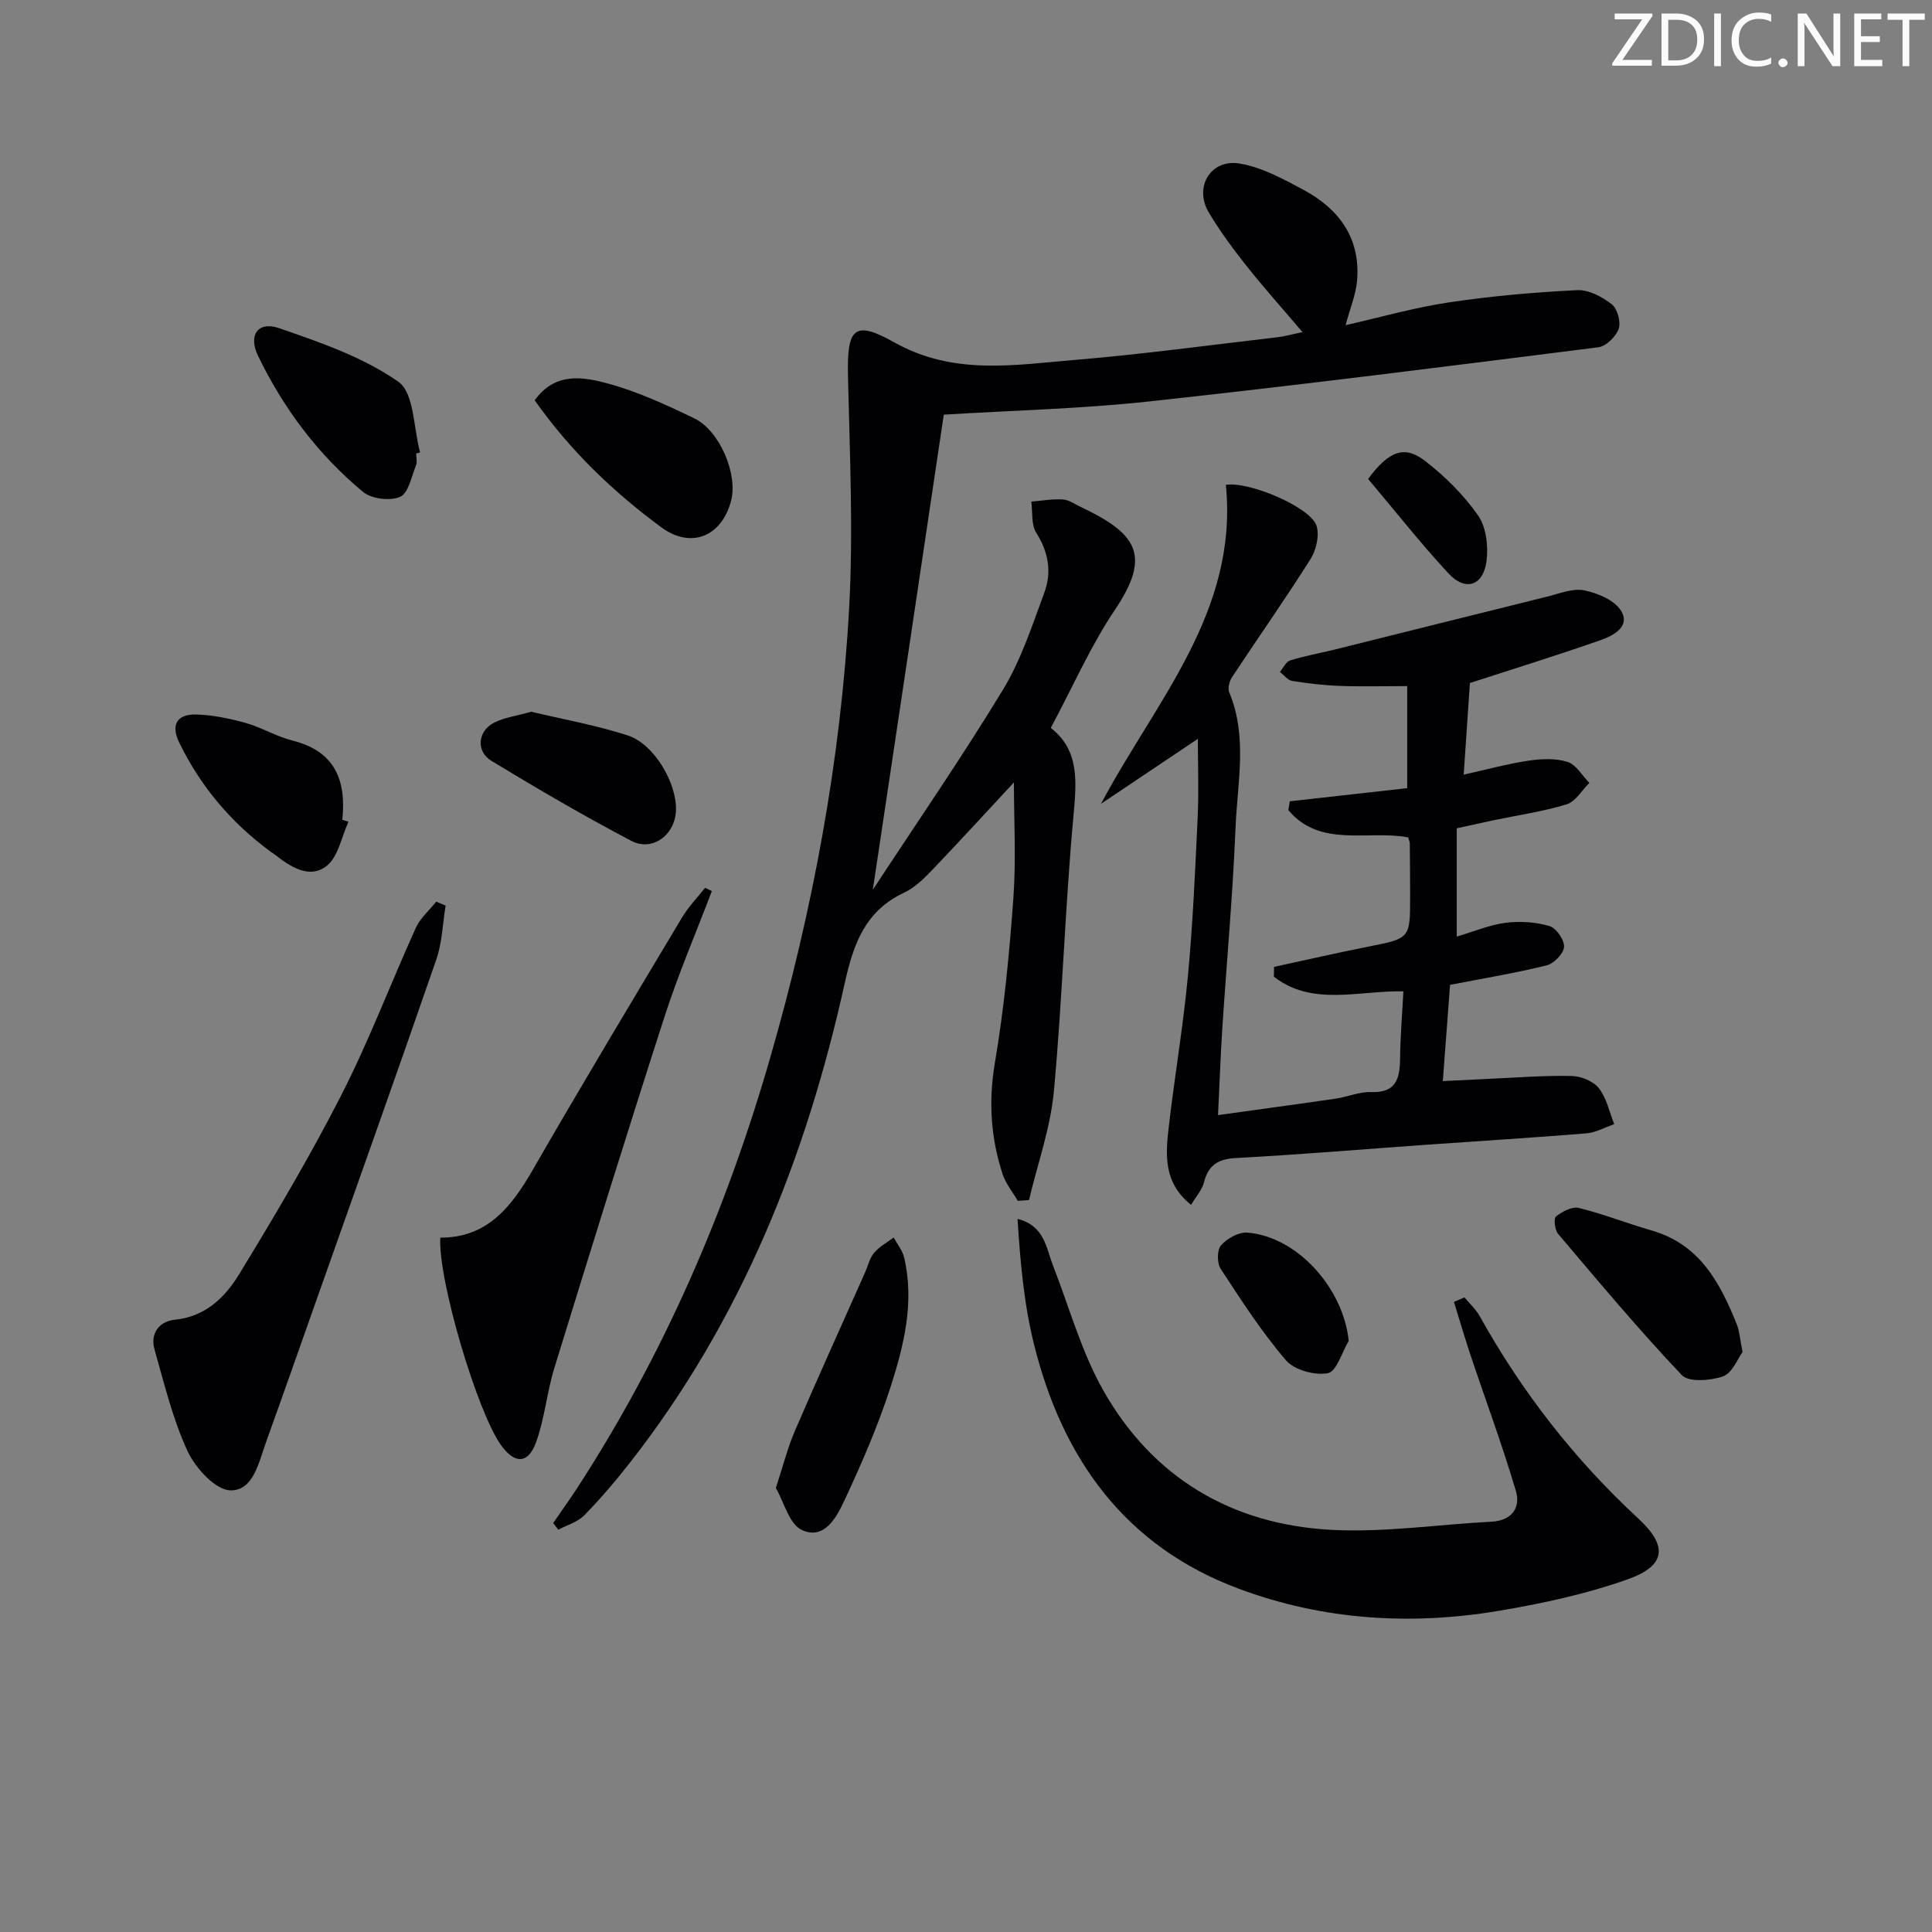 <svg enable-background="new 0 0 400 400" viewBox="0 0 400 400" xmlns="http://www.w3.org/2000/svg"><rect x="0" y="0" width="400" height="400" fill="#808080" stroke="none"/><path d="m342.2 3.2-6.3 9.2h6.1v1.2h-8.2v-.5l6.2-9.1h-5.7v-1.2h7.8v.4z" fill="#fafbfa"/><path d="m344 13.7v-10.9h3.1c1.6 0 3 .5 4.1 1.4 1.1 1 1.6 2.2 1.6 3.9s-.5 3-1.6 4-2.5 1.5-4.2 1.5h-3zm1.4-9.6v8.4h1.6c1.4 0 2.5-.4 3.2-1.1.8-.8 1.2-1.8 1.2-3.2s-.4-2.4-1.2-3.1-1.8-1-3.1-1z" fill="#fafbfa"/><path d="m356.3 2.8v10.9h-1.4v-10.9z" fill="#fafbfa"/><path d="m366.6 13.2c-.8.4-1.8.6-3 .6-1.6 0-2.8-.5-3.7-1.5s-1.4-2.3-1.4-3.9c0-1.7.5-3.2 1.6-4.2s2.4-1.6 4-1.6c1 0 1.9.1 2.6.4v1.5c-.8-.4-1.6-.6-2.6-.6-1.2 0-2.2.4-3 1.2s-1.1 1.9-1.1 3.3c0 1.3.4 2.3 1.1 3.1s1.6 1.1 2.8 1.1c1.1 0 2-.2 2.8-.7v1.3z" fill="#fafbfa"/><path d="m368.2 13c0-.3.1-.5.3-.6.2-.2.4-.3.6-.3.3 0 .5.1.7.3s.3.4.3.6-.1.5-.3.6c-.2.2-.4.3-.7.3s-.5-.1-.6-.3c-.2-.2-.3-.4-.3-.6z" fill="#fafbfa"/><path d="m381.1 13.7h-1.7l-5.5-8.4c-.2-.2-.3-.5-.4-.7 0 .2.1.8.1 1.5v7.6h-1.4v-10.9h1.8l5.3 8.3c.3.4.4.6.4.8 0-.3-.1-.8-.1-1.6v-7.5h1.4v10.9z" fill="#fafbfa"/><path d="m389.7 13.7h-5.8v-10.9h5.6v1.2h-4.2v3.5h3.9v1.2h-3.9v3.7h4.4z" fill="#fafbfa"/><path d="m398.4 4.1h-3.1v9.6h-1.4v-9.6h-3.1v-1.3h7.7v1.3z" fill="#fafbfa"/><g fill="#010104"><path d="m180.71 184.22c9.51-14.51 18.65-27.74 26.97-41.47 3.73-6.16 6.02-13.24 8.54-20.06 1.56-4.22.88-8.38-1.68-12.39-1.07-1.68-.72-4.27-1.02-6.45 2.18-.18 4.37-.57 6.52-.44 1.25.07 2.46.95 3.66 1.52 11.49 5.45 14.84 9.86 7.16 21.28-5.07 7.54-8.76 16.01-13.31 24.5 5.91 4.58 5.36 10.99 4.71 18.09-1.76 19.02-2.3 38.16-4.07 57.18-.71 7.59-3.38 14.99-5.15 22.48-.77.05-1.55.11-2.32.16-1.07-1.84-2.5-3.56-3.14-5.53-2.46-7.52-2.95-15.06-1.6-23.04 1.91-11.28 3.01-22.72 3.83-34.14.58-8.04.11-16.16.11-23.92-5.49 5.9-11.12 12.07-16.89 18.1-1.71 1.79-3.61 3.67-5.8 4.7-8.04 3.77-10.5 10.47-12.32 18.7-7.98 36.09-21.43 69.88-44.45 99.29-2.97 3.8-6.11 7.49-9.48 10.94-1.38 1.41-3.57 2.02-5.39 2.99-.35-.46-.7-.92-1.06-1.38 1.64-2.39 3.34-4.74 4.92-7.17 18-27.68 30.94-57.65 40.05-89.3 8.76-30.41 14.57-61.42 16.31-93.02.87-15.89.12-31.87-.24-47.81-.23-9.96 1.14-11.89 9.54-7.17 12.27 6.9 24.75 4.71 37.31 3.67 14.07-1.17 28.07-3.09 42.09-4.71 1.44-.17 2.84-.58 5.16-1.06-4.23-4.97-8.08-9.27-11.66-13.79-2.78-3.51-5.46-7.15-7.75-10.99-3.12-5.25.39-11.14 6.42-10.12 4.57.77 8.97 3.18 13.15 5.42 7.42 3.97 11.9 10.05 11.13 18.87-.25 2.88-1.44 5.68-2.37 9.17 7.13-1.61 14.21-3.64 21.44-4.72 8.77-1.32 17.64-2.08 26.5-2.53 2.38-.12 5.18 1.38 7.16 2.92 1.18.92 1.93 3.66 1.44 5.09-.56 1.61-2.61 3.62-4.22 3.82-30.97 3.92-61.94 7.84-92.97 11.21-14.18 1.54-28.49 1.87-42.54 2.74-4.79 32.24-9.61 64.45-14.69 98.37z"/><path d="m301.61 171.49v22.42c3.58-1.06 6.79-2.43 10.13-2.86 2.97-.38 6.2-.15 9.06.68 1.39.41 3.11 2.87 3.02 4.31-.09 1.39-2.09 3.46-3.6 3.83-6.42 1.59-12.97 2.67-20 4.03-.48 6.32-.96 12.7-1.5 19.93 3.62-.18 6.68-.34 9.74-.48 5.65-.25 11.3-.71 16.93-.58 1.95.04 4.49 1.07 5.64 2.53 1.61 2.05 2.17 4.93 3.18 7.45-1.92.66-3.81 1.74-5.78 1.9-11.09.91-22.19 1.58-33.29 2.37-13.09.93-26.18 2.04-39.28 2.74-3.75.2-5.7 1.52-6.61 5.09-.38 1.5-1.58 2.8-2.65 4.6-5.8-4.63-5.28-10.5-4.61-16.23 1.2-10.38 2.97-20.7 3.95-31.1 1.03-10.91 1.51-21.88 2.02-32.84.26-5.54.04-11.11.04-16.31-6.65 4.46-13.35 8.96-20.05 13.45 11.29-21.27 28.47-39.73 25.85-66.04 4.84-.77 17.56 4.66 18.77 8.47.63 1.99-.05 5-1.22 6.87-5.22 8.28-10.87 16.29-16.26 24.46-.56.84-.94 2.32-.59 3.16 3.85 9.23 1.67 18.75 1.3 28.1-.56 13.78-1.82 27.52-2.72 41.29-.38 5.77-.58 11.55-.9 18.14 8.46-1.18 16.42-2.25 24.37-3.41 2.46-.36 4.89-1.45 7.31-1.36 5.21.2 5.96-2.79 6.01-6.93.05-4.46.42-8.91.69-13.92-9.1-.22-18.85 3.19-26.82-3.04.01-.68.03-1.35.04-2.03 6.52-1.41 13.02-2.9 19.56-4.2 8.6-1.71 8.62-1.64 8.61-10.38 0-3.66-.03-7.33-.07-10.99 0-.31-.17-.62-.34-1.24-8.24-1.57-18.25 2.25-24.8-5.65.1-.61.19-1.21.29-1.82 8.19-.91 16.38-1.83 24.32-2.72 0-7.06 0-13.82 0-21.13-5.05 0-9.5.13-13.94-.04-3.3-.12-6.61-.51-9.87-1.03-.93-.15-1.71-1.22-2.55-1.86.7-.83 1.26-2.12 2.14-2.39 3-.94 6.11-1.48 9.17-2.24 14.66-3.64 29.3-7.33 43.96-10.95 2.57-.63 5.36-1.8 7.76-1.31 2.79.57 6.31 2.06 7.63 4.27 1.92 3.22-1.61 5.1-4.2 6.01-8.87 3.11-17.85 5.89-27.12 8.9-.37 5.37-.8 11.74-1.29 18.97 4.81-1.07 9.04-2.23 13.36-2.88 2.66-.4 5.61-.55 8.11.23 1.8.56 3.06 2.85 4.55 4.36-1.55 1.53-2.86 3.87-4.71 4.44-4.89 1.5-10.02 2.23-15.05 3.28-2.46.53-4.87 1.07-7.69 1.68z"/><path d="m303.2 268.61c1.07 1.3 2.37 2.47 3.18 3.92 8.73 15.68 19.61 29.65 32.79 41.84 6.14 5.68 5.85 9.77-2.22 12.63-8.53 3.02-17.54 4.97-26.49 6.48-18.32 3.09-36.52 1.97-54.01-4.56-23.54-8.79-36.49-26.94-42.36-50.55-2.1-8.42-2.86-17.16-3.42-26.01 5.59 1.4 5.9 5.96 7.37 9.73 3.37 8.63 5.85 17.78 10.37 25.76 10.25 18.11 26.62 27.8 47.25 28.89 10.99.58 22.09-1.12 33.14-1.69 4.23-.21 6.05-2.93 5.06-6.31-2.79-9.49-6.26-18.77-9.4-28.16-1.22-3.65-2.29-7.35-3.43-11.03.71-.3 1.44-.62 2.17-.94z"/><path d="m92.26 187.49c-.62 3.75-.71 7.68-1.94 11.21-8.17 23.64-16.58 47.2-24.92 70.79-3.42 9.68-6.82 19.37-10.3 29.03-1.51 4.17-2.62 10.16-7.41 10.04-3.1-.08-7.24-4.62-8.86-8.12-3.08-6.66-4.82-13.96-6.84-21.07-.94-3.33 1.01-5.81 4.18-6.13 6.39-.63 10.44-4.67 13.35-9.44 7.43-12.18 14.72-24.48 21.2-37.18 5.72-11.22 10.18-23.07 15.39-34.55.92-2.02 2.78-3.6 4.2-5.39.66.26 1.31.54 1.95.81z"/><path d="m147.38 184.49c-3.27 8.61-6.92 17.11-9.75 25.86-7.83 24.24-15.37 48.57-22.87 72.92-1.55 5.04-1.99 10.45-3.79 15.38-1.64 4.48-4.42 4.46-7.22.58-4.93-6.84-13.09-34.3-12.59-42.99 9.65.04 14.68-6.29 19.11-13.98 10.1-17.55 20.54-34.91 30.93-52.29 1.32-2.21 3.17-4.11 4.77-6.16.48.23.94.45 1.41.68z"/><path d="m160.63 308.07c1.55-4.71 2.46-8.39 3.94-11.82 4.73-10.98 9.67-21.87 14.53-32.8.61-1.37.94-2.96 1.86-4.05 1.09-1.29 2.68-2.15 4.06-3.19.74 1.37 1.82 2.66 2.17 4.13 2.18 9.27-.04 18.24-2.84 26.91-2.59 8.02-5.98 15.81-9.55 23.46-1.61 3.45-4.16 8.22-8.8 6.05-2.62-1.23-3.68-5.77-5.37-8.69z"/><path d="m110.7 82.88c4.24-5.91 10.06-4.86 15.15-3.48 6.17 1.68 12.11 4.42 17.9 7.22 5.31 2.57 9.04 11.62 7.62 17.03-1.96 7.48-8.32 10.06-14.5 5.49-9.91-7.31-18.76-15.78-26.17-26.26z"/><path d="m360.78 279.92c-1 1.34-2.1 4.34-4.03 5.03-2.59.92-7.11 1.27-8.56-.26-8.91-9.39-17.22-19.35-25.6-29.23-.69-.81-.96-3.18-.45-3.59 1.29-1.02 3.34-2.12 4.74-1.78 5.11 1.26 10.04 3.22 15.11 4.68 9.93 2.86 14.14 10.82 17.61 19.46.54 1.37.62 2.92 1.18 5.69z"/><path d="m86.17 93.89c0 .83.25 1.77-.05 2.48-.94 2.31-1.56 5.74-3.28 6.49-2.08.91-5.92.44-7.68-1.02-9.32-7.73-16.5-17.32-21.76-28.22-2.04-4.24.02-7.18 4.37-5.68 8.55 2.95 17.43 6 24.71 11.1 3.3 2.31 3.11 9.6 4.5 14.63-.27.07-.54.14-.81.22z"/><path d="m72.15 170.13c-1.45 3.14-2.12 7.29-4.55 9.17-3.57 2.77-7.49.13-10.74-2.39-.26-.2-.55-.37-.82-.57-8.16-6-14.54-13.52-18.95-22.64-1.75-3.63-.48-5.89 3.57-5.77 3.41.11 6.87.82 10.17 1.74 3.33.93 6.39 2.82 9.73 3.66 8.75 2.18 11.18 8.17 10.31 16.41.43.13.86.26 1.28.39z"/><path d="m110 147.36c6.47 1.54 13.35 2.77 19.94 4.89 5.5 1.77 10.23 9.91 10.01 15.56-.19 5.04-4.85 8.59-9.26 6.27-9.83-5.16-19.43-10.78-28.93-16.54-3.29-2-2.86-6.24.61-7.96 2.18-1.07 4.71-1.4 7.63-2.22z"/><path d="m279.24 277.61c-1.41 2.36-2.52 6.35-4.32 6.69-2.7.51-6.94-.64-8.67-2.66-5.04-5.87-9.28-12.46-13.53-18.96-.77-1.18-.76-3.91.09-4.86 1.26-1.42 3.66-2.77 5.45-2.62 10.34.84 19.85 11.47 20.98 22.41z"/><path d="m283.25 99.16c4.34-5.87 7.56-7 11.77-3.75 4.14 3.2 8.02 7.04 11 11.31 1.69 2.42 2.14 6.35 1.75 9.43-.66 5.15-4.36 6.36-7.87 2.58-5.83-6.29-11.15-13.06-16.65-19.57z"/></g></svg>